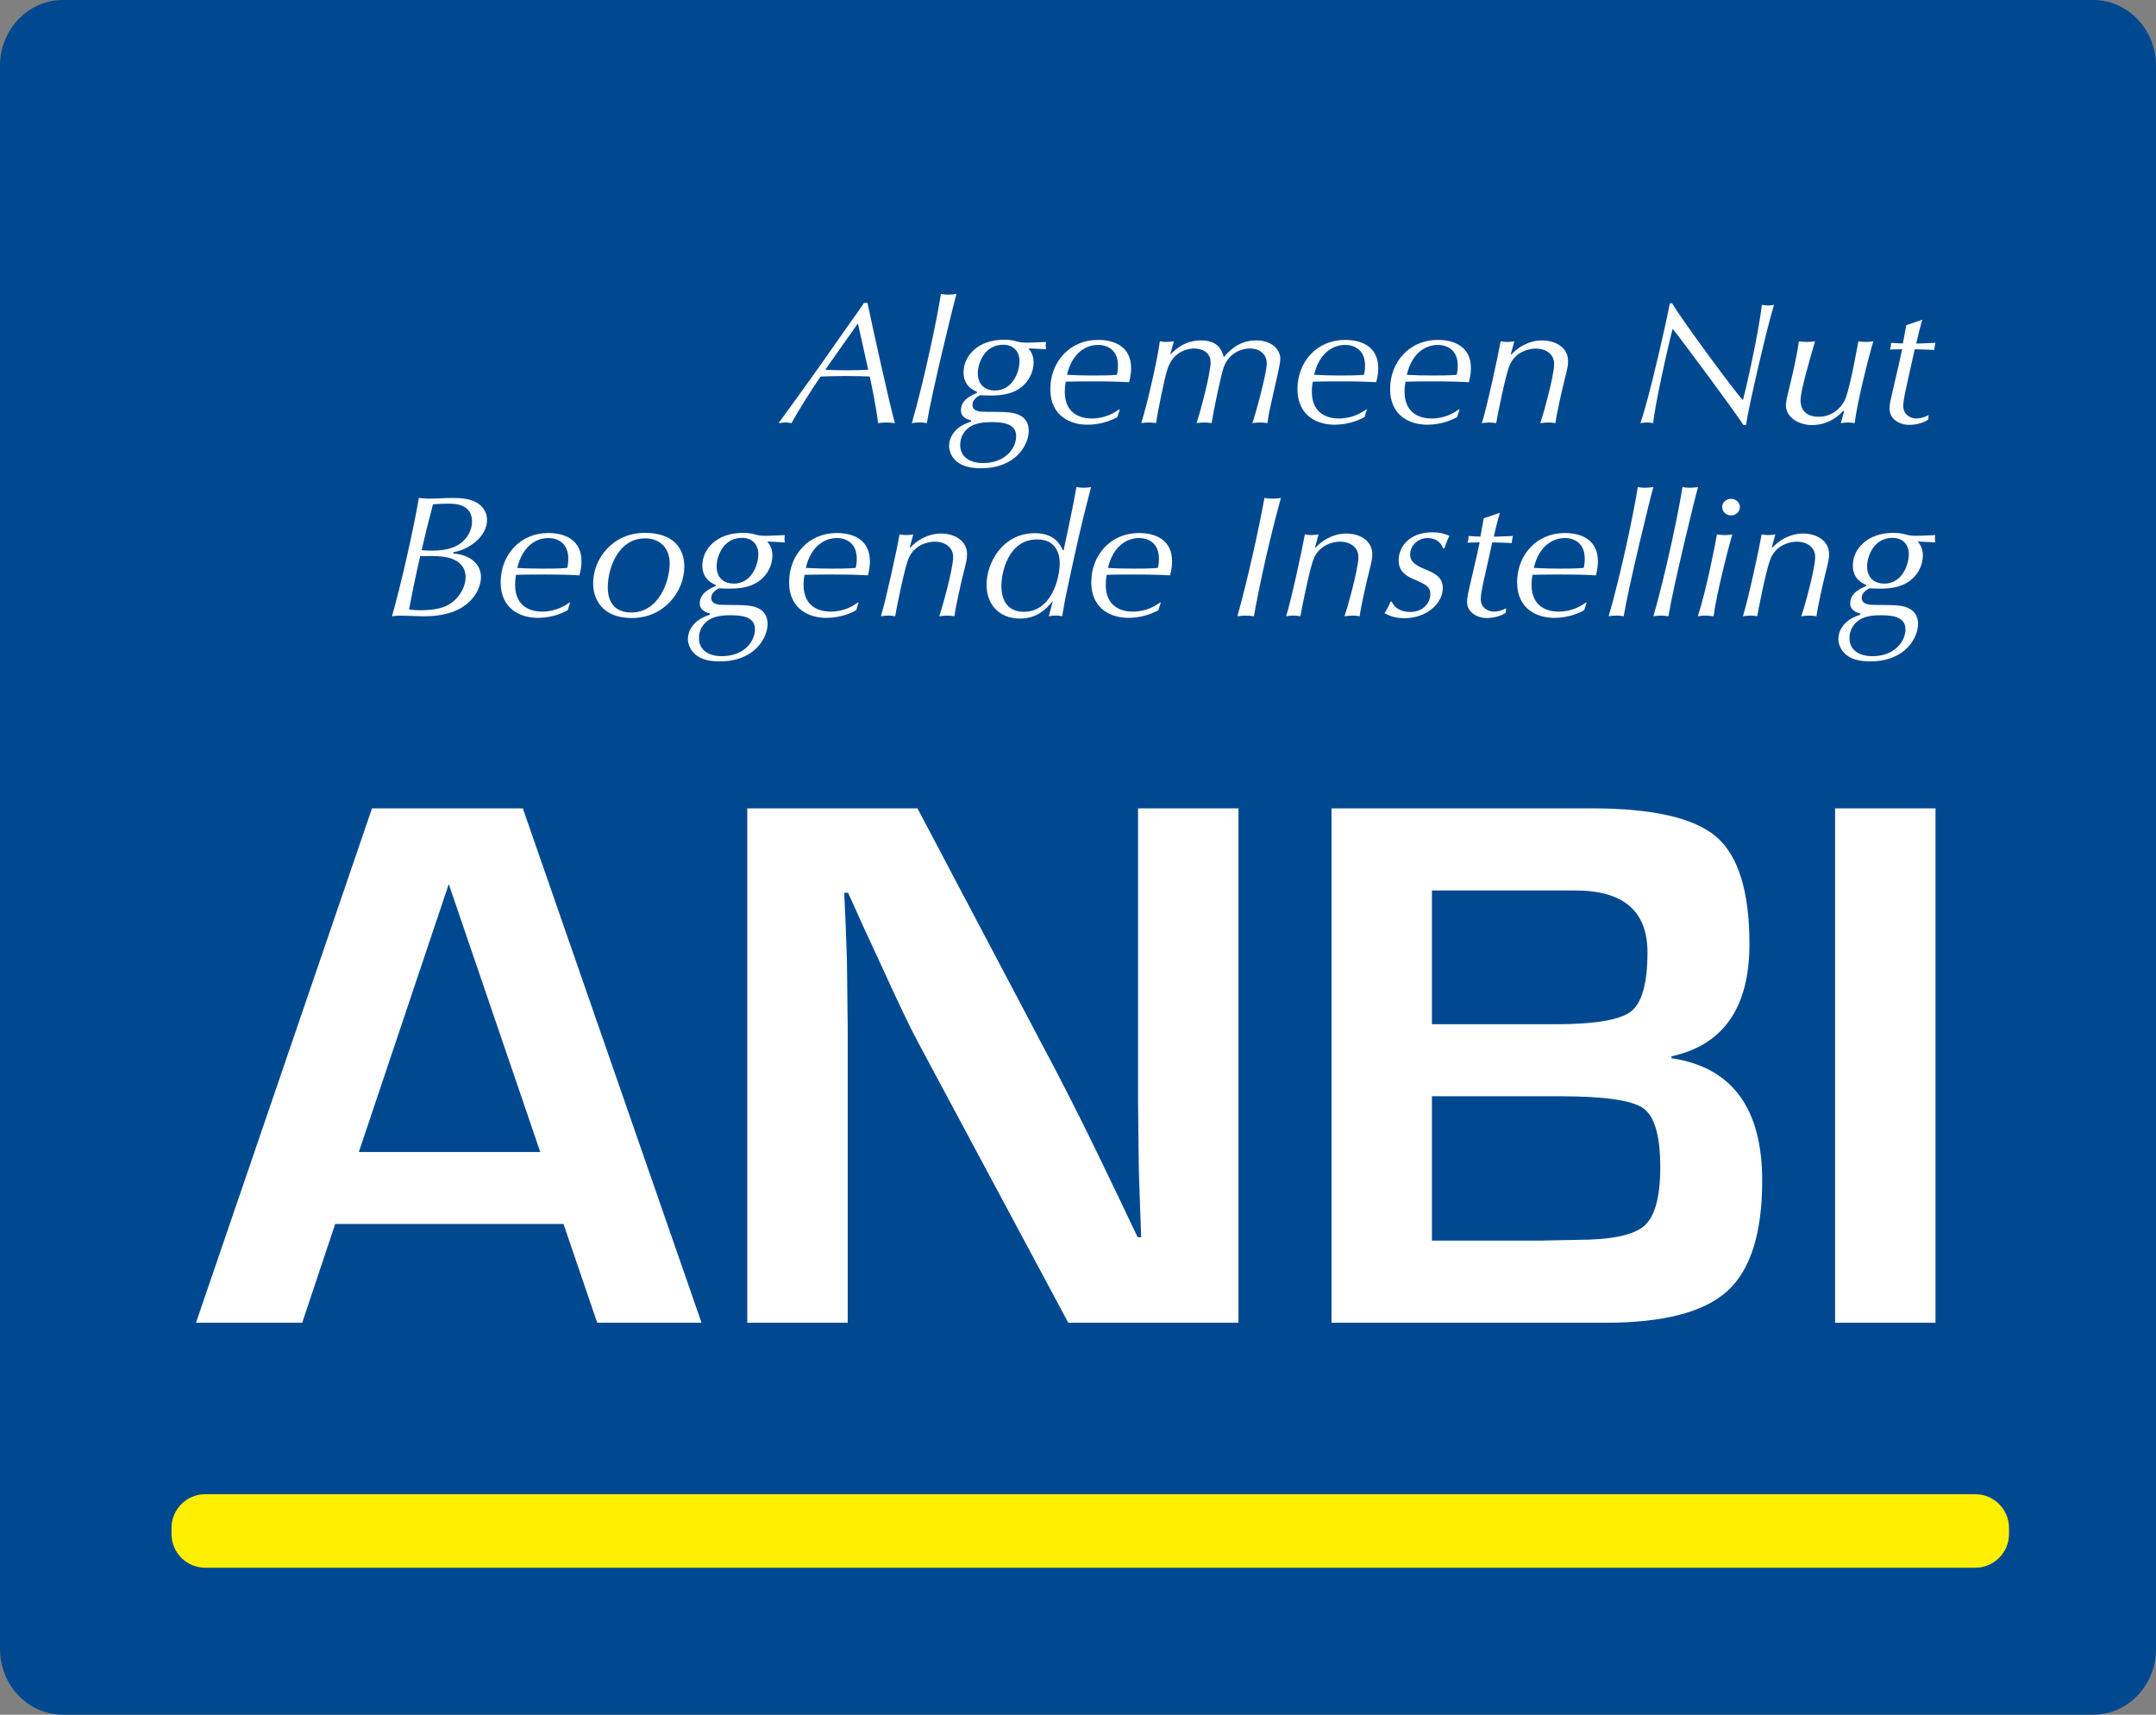 <?xml version="1.0" encoding="UTF-8"?>
<svg width="88px" height="70px" viewBox="0 0 88 70" version="1.1" xmlns="http://www.w3.org/2000/svg" xmlns:xlink="http://www.w3.org/1999/xlink">
    <rect x="0" y="0" width="88" height="70" fill="#808080" stroke="none"/>
    <title>ANBI-logo</title>
    <g id="Symbols" stroke="none" stroke-width="1" fill="none" fill-rule="evenodd">
        <g id="footer" transform="translate(-1692, -333)" fill-rule="nonzero">
            <g id="ANBI-logo" transform="translate(1692, 333)">
                <path d="M88,67.32 C88,68.794 86.85,70 85.441,70 L2.56,70 C1.151,70 0,68.794 0,67.32 L0,2.68 C0,1.206 1.151,0 2.56,0 L85.44,0 C86.85,0 88,1.206 88,2.68 L88,67.32 L88,67.32 Z" id="Path" fill="#004990"></path>
                <g id="Group" transform="translate(8, 33)" fill="#FFFFFF">
                    <path d="M15,16.968 L5.681,16.968 L4.336,20.998 L0,20.998 L7.184,0 L13.34,0 L20.634,20.999 L16.376,20.999 L15,16.968 L15,16.968 Z M14.052,14.03 L10.317,3.092 L6.646,14.03 L14.052,14.03 Z M42.55,0 L42.55,20.999 L35.603,20.999 L29.432,9.476 C29.125,8.902 28.647,7.897 27.993,6.461 L27.296,4.954 L26.616,3.446 L26.458,3.446 L26.52,4.831 L26.569,6.2 L26.6,8.954 L26.6,21 L22.501,21 L22.501,0 L29.448,0 L35.065,10.646 C35.657,11.781 36.232,12.924 36.79,14.076 L37.613,15.784 L38.435,17.507 L38.578,17.507 L38.53,16.153 L38.483,14.799 L38.452,12.091 L38.452,0 L42.55,0 L42.55,0 Z M46.347,20.999 L46.347,0 L56.964,0 C59.453,0 61.149,0.387 62.052,1.161 C62.953,1.936 63.406,3.394 63.406,5.538 C63.406,8.133 62.344,9.661 60.224,10.122 L60.224,10.2 C62.693,10.569 63.926,12.236 63.926,15.199 C63.926,17.343 63.452,18.845 62.502,19.707 C61.553,20.569 59.897,20.999 57.535,20.999 L46.347,20.999 L46.347,20.999 Z M50.446,8.814 L55.462,8.814 C57.087,8.814 58.122,8.64 58.571,8.292 C59.019,7.943 59.244,7.138 59.244,5.876 C59.244,4.194 58.263,3.353 56.301,3.353 L50.446,3.353 L50.446,8.814 Z M50.446,17.645 L54.94,17.645 L56.379,17.615 C57.762,17.615 58.671,17.425 59.11,17.046 C59.546,16.667 59.766,15.867 59.766,14.646 C59.766,13.374 59.536,12.574 59.077,12.246 C58.619,11.918 57.488,11.754 55.684,11.754 L50.446,11.754 L50.446,17.645 L50.446,17.645 Z M71,0 L71,20.999 L66.902,20.999 L66.902,0 L71,0 Z" id="Shape"></path>
                </g>
                <g id="Group" transform="translate(16, 12)" fill="#FFFFFF">
                    <path d="M19.408,0.367 C19.559,1.1 20.324,4.584 20.527,5.275 C20.428,5.261 20.316,5.247 20.179,5.247 C20.043,5.247 19.937,5.261 19.839,5.275 C19.787,4.767 19.582,3.731 19.499,3.371 C19.348,3.364 18.916,3.35 18.493,3.35 C18.161,3.35 17.827,3.364 17.495,3.371 C17.222,3.752 16.549,4.817 16.307,5.275 C16.238,5.261 16.171,5.247 16.065,5.247 C15.981,5.247 15.891,5.261 15.777,5.275 C16.652,4.081 17.512,2.878 18.356,1.664 C18.734,1.121 18.998,0.768 19.264,0.367 L19.408,0.367 L19.408,0.367 Z M19.023,1.227 L18.999,1.227 L17.683,3.096 C18.268,3.123 18.853,3.123 19.438,3.096 L19.023,1.227 L19.023,1.227 Z M21.829,5.275 C21.627,5.236 21.419,5.236 21.217,5.275 C21.708,3.575 22.246,1.029 22.405,0 C22.488,0.014 22.563,0.028 22.692,0.028 C22.806,0.028 22.933,0.014 23.041,0 C22.927,0.374 22.026,4.069 21.829,5.275 L21.829,5.275 Z M23.874,3.991 C23.753,3.942 23.329,3.772 23.329,3.201 C23.329,2.539 23.903,1.868 24.985,1.868 C25.234,1.868 25.34,1.896 25.559,1.953 C25.696,1.988 25.787,1.988 25.946,1.988 C26.128,1.988 26.498,1.967 26.695,1.96 C26.695,2.002 26.679,2.052 26.679,2.108 C26.679,2.165 26.695,2.215 26.695,2.257 C26.455,2.243 26.215,2.231 25.976,2.222 C26.059,2.321 26.188,2.483 26.188,2.8 C26.188,3.195 25.969,3.689 25.461,3.95 C25.106,4.133 24.682,4.147 24.44,4.147 C24.274,4.147 24.115,4.14 24.002,4.133 C23.918,4.183 23.692,4.302 23.692,4.521 C23.692,4.803 24.008,4.81 24.25,4.81 C25.106,4.817 25.378,4.817 25.658,4.972 C25.938,5.127 25.99,5.41 25.99,5.586 C25.99,6.129 25.491,7.116 24.039,7.116 C23.684,7.116 23.336,7.059 23.086,6.869 C22.871,6.708 22.742,6.462 22.737,6.199 C22.737,5.868 22.95,5.558 23.237,5.388 C23.361,5.316 23.494,5.256 23.632,5.212 L23.638,5.162 C23.525,5.135 23.222,5.05 23.222,4.754 C23.222,4.317 23.646,4.14 23.874,4.042 L23.874,3.991 L23.874,3.991 Z M24.123,6.904 C25.03,6.904 25.476,6.305 25.476,5.804 C25.476,5.254 24.856,5.233 24.447,5.233 C24.25,5.233 23.88,5.247 23.616,5.409 C23.245,5.635 23.192,5.988 23.192,6.164 C23.192,6.692 23.638,6.904 24.123,6.904 Z M24.606,3.942 C25.34,3.942 25.612,3.173 25.612,2.742 C25.612,2.334 25.355,2.073 24.947,2.073 C24.183,2.073 23.911,2.828 23.911,3.236 C23.912,3.772 24.288,3.942 24.606,3.942 Z M29.608,5.028 C29.232,5.232 28.808,5.339 28.376,5.338 C27.724,5.338 26.87,5.007 26.87,3.885 C26.87,2.779 27.657,1.876 28.813,1.876 C29.532,1.876 30.168,2.179 30.168,3.032 C30.168,3.293 30.115,3.484 30.084,3.604 C29.525,3.576 29.313,3.569 28.412,3.569 C28.125,3.569 27.731,3.576 27.498,3.582 C27.473,3.717 27.46,3.854 27.46,3.991 C27.46,4.908 28.133,5.085 28.557,5.085 C29.139,5.085 29.51,4.83 29.684,4.711 L29.706,4.711 L29.608,5.028 L29.608,5.028 Z M27.55,3.301 C27.861,3.321 28.269,3.329 28.58,3.329 C28.874,3.329 29.306,3.329 29.586,3.301 C29.608,3.216 29.631,3.103 29.631,2.92 C29.631,2.292 29.207,2.081 28.813,2.081 C28.405,2.08 27.778,2.327 27.55,3.301 Z M31.765,2.461 L31.78,2.461 C31.953,2.292 32.34,1.897 33.021,1.897 C33.747,1.897 33.882,2.334 33.951,2.581 C34.185,2.306 34.579,1.897 35.274,1.897 C35.933,1.897 36.257,2.291 36.257,2.644 C36.257,2.792 36.205,3.032 36.144,3.3 L35.856,4.584 C35.766,4.985 35.751,5.162 35.735,5.274 C35.638,5.257 35.54,5.247 35.441,5.246 C35.327,5.246 35.213,5.26 35.115,5.274 C35.243,4.929 35.705,3.222 35.705,2.848 C35.705,2.453 35.418,2.227 35.017,2.227 C34.63,2.227 34.116,2.453 33.935,3.031 C33.814,3.412 33.541,4.731 33.451,5.273 C33.356,5.257 33.26,5.248 33.164,5.246 C33.05,5.246 32.937,5.26 32.838,5.273 C33.006,4.787 33.413,3.221 33.413,2.791 C33.413,2.375 33.043,2.227 32.741,2.227 C32.573,2.227 31.924,2.277 31.659,3.045 C31.538,3.397 31.243,4.843 31.188,5.273 C31.089,5.256 30.988,5.247 30.886,5.246 C30.781,5.246 30.666,5.26 30.584,5.273 C30.834,4.462 31.235,2.713 31.341,1.931 C31.401,1.945 31.515,1.959 31.605,1.959 C31.711,1.959 31.818,1.945 31.915,1.931 L31.765,2.461 L31.765,2.461 Z M39.695,5.028 C39.319,5.232 38.894,5.339 38.463,5.338 C37.811,5.338 36.957,5.007 36.957,3.885 C36.957,2.779 37.743,1.876 38.9,1.876 C39.618,1.876 40.255,2.179 40.255,3.032 C40.255,3.293 40.201,3.484 40.17,3.604 C39.611,3.576 39.399,3.569 38.499,3.569 C38.212,3.569 37.819,3.576 37.584,3.582 C37.568,3.674 37.545,3.808 37.545,3.991 C37.545,4.908 38.219,5.085 38.643,5.085 C39.225,5.085 39.595,4.83 39.77,4.711 L39.792,4.711 L39.695,5.028 Z M37.637,3.301 C37.947,3.321 38.356,3.329 38.666,3.329 C38.961,3.329 39.392,3.329 39.672,3.301 C39.694,3.216 39.716,3.103 39.716,2.92 C39.716,2.292 39.293,2.081 38.899,2.081 C38.492,2.08 37.865,2.327 37.637,3.301 L37.637,3.301 Z M43.477,5.028 C43.102,5.232 42.677,5.339 42.245,5.338 C41.593,5.338 40.739,5.007 40.739,3.885 C40.739,2.779 41.526,1.876 42.683,1.876 C43.401,1.876 44.038,2.179 44.038,3.032 C44.038,3.293 43.983,3.484 43.954,3.604 C43.395,3.576 43.182,3.569 42.282,3.569 C41.994,3.569 41.602,3.576 41.367,3.582 C41.351,3.674 41.328,3.808 41.328,3.991 C41.328,4.908 42.002,5.085 42.426,5.085 C43.007,5.085 43.378,4.83 43.553,4.711 L43.575,4.711 L43.477,5.028 L43.477,5.028 Z M41.42,3.301 C41.763,3.32 42.106,3.33 42.449,3.329 C42.743,3.329 43.175,3.329 43.455,3.301 C43.477,3.216 43.5,3.103 43.5,2.92 C43.5,2.292 43.076,2.081 42.683,2.081 C42.275,2.08 41.647,2.327 41.42,3.301 L41.42,3.301 Z M45.666,2.454 L45.696,2.468 C45.907,2.221 46.369,1.897 46.944,1.897 C47.48,1.897 48.003,2.179 48.003,2.743 C48.003,2.927 47.987,2.998 47.829,3.632 C47.745,3.963 47.518,4.979 47.488,5.275 C47.393,5.258 47.297,5.248 47.2,5.247 C47.088,5.247 46.959,5.261 46.868,5.275 C46.982,4.957 47.435,3.342 47.435,2.856 C47.435,2.433 47.065,2.229 46.687,2.229 C46.437,2.229 45.818,2.341 45.59,2.983 C45.416,3.47 45.106,5.05 45.068,5.275 C44.976,5.258 44.882,5.248 44.788,5.247 C44.683,5.247 44.569,5.262 44.485,5.275 C44.69,4.626 45.151,2.504 45.25,1.933 C45.326,1.947 45.417,1.961 45.522,1.961 C45.613,1.961 45.719,1.947 45.81,1.933 L45.666,2.454 L45.666,2.454 Z M52.248,0.381 C52.686,1.114 54.767,3.935 55.138,4.337 C55.265,3.893 55.772,1.622 55.916,0.444 C55.984,0.458 56.09,0.472 56.181,0.472 C56.278,0.472 56.333,0.458 56.408,0.444 C56.128,1.347 55.349,4.697 55.266,5.352 L55.16,5.352 C54.926,4.965 52.582,1.79 52.271,1.424 C52.052,2.256 51.53,4.625 51.477,5.274 C51.392,5.257 51.306,5.247 51.22,5.246 C51.137,5.246 51.03,5.26 50.955,5.274 C51.303,4.308 52.044,1.007 52.157,0.38 L52.248,0.38 L52.248,0.381 Z M59.27,4.795 L59.239,4.767 C58.997,5.036 58.574,5.353 57.953,5.353 C57.454,5.353 56.894,5.063 56.894,4.541 C56.894,4.365 56.993,3.998 57.129,3.427 C57.19,3.181 57.356,2.44 57.425,1.933 C57.516,1.946 57.629,1.96 57.757,1.96 C57.88,1.96 57.985,1.946 58.083,1.933 C57.879,2.637 57.492,3.949 57.492,4.337 C57.492,4.774 57.765,5.014 58.227,5.014 C58.809,5.014 59.202,4.626 59.354,4.196 C59.542,3.667 59.829,2.06 59.852,1.933 C59.959,1.946 60.057,1.96 60.154,1.96 C60.268,1.96 60.373,1.946 60.465,1.933 C60.313,2.398 59.8,4.421 59.701,5.275 C59.609,5.261 59.526,5.247 59.428,5.247 C59.316,5.247 59.217,5.261 59.134,5.275 L59.27,4.795 L59.27,4.795 Z M62.463,1.051 C62.365,1.375 62.289,1.7 62.213,2.024 C62.449,2.024 62.735,2.003 63,1.996 C62.971,2.09 62.956,2.187 62.955,2.285 C62.691,2.278 62.38,2.257 62.152,2.257 L61.857,3.583 C61.79,3.886 61.684,4.345 61.684,4.57 C61.684,4.944 62,5.085 62.22,5.085 C62.395,5.085 62.569,5.028 62.72,4.944 L62.706,5.127 C62.5,5.275 62.184,5.345 61.933,5.345 C61.541,5.345 61.124,5.12 61.124,4.683 C61.124,4.499 61.178,4.288 61.23,4.055 C61.448,3.088 61.487,2.983 61.638,2.256 C61.494,2.256 61.306,2.264 61.14,2.27 C61.169,2.192 61.184,2.136 61.184,1.996 C61.344,2.002 61.541,2.023 61.669,2.023 L61.805,1.276 L62.463,1.051 Z M2.496,10.592 C3.373,10.67 3.631,11.178 3.631,11.544 C3.631,12.059 3.276,12.616 2.655,12.906 C2.156,13.139 1.573,13.16 1.293,13.16 C1.143,13.16 0.477,13.132 0.34,13.132 C0.197,13.132 0.099,13.146 0,13.16 C0.386,11.799 0.885,9.57 1.096,8.329 C1.203,8.337 1.369,8.357 1.497,8.357 C1.785,8.357 2.132,8.329 2.48,8.329 C2.897,8.329 3.184,8.379 3.41,8.492 C3.759,8.667 3.88,8.985 3.88,9.218 C3.88,9.923 3.123,10.438 2.511,10.544 L2.496,10.592 Z M2.096,10.727 C1.923,10.706 1.748,10.696 1.574,10.698 C1.438,10.698 1.279,10.698 1.151,10.705 C0.984,11.426 0.832,12.15 0.697,12.877 C0.886,12.912 1.067,12.912 1.182,12.912 C1.431,12.912 1.824,12.891 2.15,12.764 C2.618,12.581 3.004,12.066 3.004,11.551 C3.003,11.05 2.595,10.79 2.096,10.727 L2.096,10.727 Z M2.36,8.562 C2.134,8.562 1.898,8.568 1.672,8.59 C1.415,9.577 1.325,9.943 1.21,10.459 C1.324,10.472 1.437,10.479 1.605,10.479 C1.869,10.479 2.322,10.459 2.663,10.268 C3.079,10.035 3.267,9.633 3.267,9.287 C3.267,8.766 2.875,8.562 2.36,8.562 L2.36,8.562 Z M7.173,12.912 C6.797,13.117 6.371,13.224 5.939,13.223 C5.289,13.223 4.435,12.892 4.435,11.77 C4.435,10.663 5.222,9.76 6.379,9.76 C7.097,9.76 7.734,10.063 7.734,10.917 C7.734,11.178 7.679,11.368 7.649,11.488 C7.09,11.46 6.878,11.453 5.977,11.453 C5.691,11.453 5.297,11.46 5.063,11.466 C5.038,11.601 5.025,11.738 5.025,11.875 C5.025,12.792 5.697,12.969 6.121,12.969 C6.703,12.969 7.075,12.715 7.248,12.595 L7.272,12.595 L7.173,12.912 L7.173,12.912 Z M5.114,11.185 C5.425,11.206 5.833,11.213 6.143,11.213 C6.439,11.213 6.87,11.213 7.15,11.185 C7.173,11.1 7.195,10.987 7.195,10.804 C7.195,10.176 6.772,9.965 6.378,9.965 C5.971,9.965 5.343,10.212 5.114,11.185 Z M10.32,9.753 C11.516,9.753 11.931,10.416 11.931,11.128 C11.931,12.165 11.092,13.23 9.791,13.23 C8.543,13.23 8.21,12.418 8.21,11.812 C8.21,10.804 9.012,9.753 10.32,9.753 L10.32,9.753 Z M9.768,13.004 C10.91,13.004 11.334,11.7 11.334,11.002 C11.334,10.416 10.979,9.979 10.327,9.979 C9.231,9.979 8.808,11.199 8.808,11.982 C8.808,12.574 9.088,13.004 9.768,13.004 Z M13.212,11.876 C13.091,11.827 12.667,11.657 12.667,11.086 C12.667,10.424 13.242,9.754 14.324,9.754 C14.573,9.754 14.68,9.782 14.899,9.838 C15.035,9.873 15.125,9.873 15.284,9.873 C15.466,9.873 15.836,9.852 16.033,9.845 C16.033,9.887 16.018,9.936 16.018,9.993 C16.018,10.049 16.033,10.099 16.033,10.141 C15.794,10.127 15.554,10.115 15.314,10.106 C15.397,10.204 15.527,10.366 15.527,10.684 C15.527,11.078 15.307,11.573 14.801,11.833 C14.445,12.017 14.021,12.03 13.779,12.03 C13.613,12.03 13.454,12.024 13.34,12.017 C13.257,12.066 13.031,12.186 13.031,12.405 C13.031,12.687 13.348,12.694 13.59,12.694 C14.446,12.701 14.718,12.701 14.997,12.856 C15.277,13.012 15.33,13.294 15.33,13.47 C15.33,14.013 14.83,15 13.379,15 C13.024,15 12.675,14.944 12.426,14.753 C12.21,14.591 12.082,14.345 12.077,14.083 C12.077,13.752 12.289,13.442 12.576,13.272 C12.744,13.173 12.888,13.124 12.971,13.095 L12.978,13.046 C12.865,13.018 12.562,12.933 12.562,12.637 C12.562,12.2 12.986,12.024 13.213,11.925 L13.213,11.876 L13.212,11.876 Z M13.461,14.788 C14.369,14.788 14.815,14.189 14.815,13.688 C14.815,13.139 14.195,13.117 13.787,13.117 C13.589,13.117 13.219,13.132 12.955,13.294 C12.686,13.457 12.525,13.743 12.531,14.049 C12.53,14.577 12.978,14.788 13.461,14.788 L13.461,14.788 Z M13.945,11.826 C14.68,11.826 14.951,11.058 14.951,10.627 C14.951,10.218 14.693,9.957 14.285,9.957 C13.522,9.957 13.25,10.712 13.25,11.121 C13.25,11.657 13.627,11.826 13.945,11.826 L13.945,11.826 Z M18.947,12.912 C18.571,13.117 18.146,13.224 17.714,13.223 C17.063,13.223 16.208,12.892 16.208,11.77 C16.208,10.663 16.995,9.76 18.152,9.76 C18.871,9.76 19.507,10.063 19.507,10.917 C19.507,11.178 19.454,11.368 19.424,11.488 C18.864,11.46 18.651,11.453 17.752,11.453 C17.464,11.453 17.072,11.46 16.836,11.466 C16.811,11.601 16.799,11.738 16.798,11.875 C16.798,12.792 17.472,12.969 17.896,12.969 C18.478,12.969 18.848,12.715 19.023,12.595 L19.046,12.595 L18.947,12.912 L18.947,12.912 Z M16.89,11.185 C17.232,11.204 17.575,11.214 17.919,11.213 C18.213,11.213 18.644,11.213 18.925,11.185 C18.948,11.1 18.97,10.987 18.97,10.804 C18.97,10.176 18.546,9.965 18.153,9.965 C17.743,9.965 17.116,10.212 16.89,11.185 L16.89,11.185 Z M21.135,10.338 L21.164,10.352 C21.376,10.106 21.837,9.781 22.412,9.781 C22.949,9.781 23.471,10.063 23.471,10.627 C23.471,10.811 23.455,10.882 23.297,11.516 C23.213,11.847 22.987,12.864 22.957,13.159 C22.862,13.142 22.766,13.132 22.669,13.131 C22.557,13.131 22.427,13.145 22.337,13.159 C22.449,12.842 22.904,11.227 22.904,10.74 C22.904,10.317 22.532,10.112 22.155,10.112 C21.905,10.112 21.285,10.225 21.058,10.867 C20.884,11.354 20.574,12.933 20.537,13.158 C20.444,13.141 20.351,13.131 20.257,13.13 C20.155,13.132 20.054,13.141 19.954,13.158 C20.158,12.51 20.619,10.387 20.718,9.816 C20.794,9.83 20.884,9.844 20.991,9.844 C21.081,9.844 21.186,9.83 21.277,9.816 L21.135,10.338 L21.135,10.338 Z M26.975,12.531 C26.726,12.828 26.369,13.251 25.629,13.251 C24.713,13.251 24.267,12.602 24.267,11.875 C24.267,10.987 24.911,9.767 26.241,9.767 C27.05,9.767 27.277,10.239 27.384,10.465 L27.414,10.465 C27.595,9.577 27.808,8.653 27.935,7.884 C28.018,7.898 28.125,7.912 28.238,7.912 C28.351,7.912 28.45,7.898 28.533,7.884 C28.094,9.555 27.935,10.331 27.611,11.819 C27.513,12.263 27.427,12.71 27.353,13.158 C27.285,13.145 27.225,13.13 27.095,13.13 C26.967,13.13 26.891,13.145 26.808,13.158 L26.975,12.531 L26.975,12.531 Z M25.787,12.976 C26.929,12.976 27.255,11.594 27.255,10.98 C27.255,10.697 27.156,10.021 26.332,10.021 C25.153,10.021 24.873,11.374 24.873,11.917 C24.873,12.602 25.206,12.976 25.787,12.976 Z M31.28,12.912 C30.904,13.117 30.479,13.224 30.047,13.223 C29.397,13.223 28.542,12.892 28.542,11.77 C28.542,10.663 29.33,9.76 30.487,9.76 C31.205,9.76 31.84,10.063 31.84,10.917 C31.84,11.178 31.788,11.368 31.757,11.488 C31.197,11.46 30.986,11.453 30.086,11.453 C29.799,11.453 29.405,11.46 29.171,11.466 C29.146,11.601 29.134,11.738 29.133,11.875 C29.133,12.792 29.806,12.969 30.23,12.969 C30.812,12.969 31.182,12.715 31.357,12.595 L31.38,12.595 L31.28,12.912 L31.28,12.912 Z M29.223,11.185 C29.533,11.206 29.941,11.213 30.252,11.213 C30.547,11.213 30.977,11.213 31.257,11.185 C31.28,11.1 31.303,10.987 31.303,10.804 C31.303,10.176 30.879,9.965 30.487,9.965 C30.078,9.965 29.451,10.212 29.223,11.185 L29.223,11.185 Z M35.609,8.329 C35.717,8.345 35.826,8.355 35.935,8.357 C36.056,8.357 36.184,8.343 36.282,8.329 C35.844,9.923 35.476,11.535 35.178,13.159 C35.068,13.141 34.957,13.132 34.845,13.131 C34.732,13.131 34.603,13.145 34.505,13.159 C34.891,11.798 35.39,9.57 35.609,8.329 L35.609,8.329 Z M37.675,10.338 L37.705,10.352 C37.917,10.106 38.379,9.781 38.953,9.781 C39.491,9.781 40.012,10.063 40.012,10.627 C40.012,10.811 39.997,10.882 39.838,11.516 C39.755,11.847 39.528,12.864 39.497,13.159 C39.402,13.142 39.306,13.132 39.21,13.131 C39.096,13.131 38.968,13.145 38.877,13.159 C38.99,12.842 39.445,11.227 39.445,10.74 C39.445,10.317 39.074,10.112 38.695,10.112 C38.446,10.112 37.826,10.225 37.599,10.867 C37.425,11.354 37.115,12.933 37.078,13.158 C37.002,13.145 36.903,13.13 36.798,13.13 C36.692,13.13 36.579,13.145 36.495,13.158 C36.7,12.51 37.16,10.387 37.259,9.816 C37.335,9.83 37.426,9.844 37.532,9.844 C37.622,9.844 37.728,9.83 37.819,9.816 L37.675,10.338 L37.675,10.338 Z M42.895,10.381 C42.821,10.12 42.563,9.965 42.276,9.965 C41.837,9.965 41.557,10.31 41.557,10.634 C41.557,10.98 41.867,11.115 42.207,11.256 C42.526,11.39 42.889,11.544 42.889,12.003 C42.889,12.652 42.207,13.237 41.33,13.237 C41.02,13.237 40.778,13.18 40.513,13.033 C40.609,12.883 40.69,12.725 40.755,12.561 L40.809,12.561 C40.921,12.843 41.223,12.983 41.556,12.983 C42.131,12.983 42.381,12.567 42.381,12.256 C42.381,11.947 42.177,11.855 41.776,11.678 C41.451,11.537 41.087,11.375 41.087,10.867 C41.087,10.387 41.458,9.731 42.471,9.731 C42.743,9.731 42.918,9.773 43.161,9.873 C43.008,10.19 42.986,10.289 42.964,10.38 L42.895,10.38 L42.895,10.381 Z M45.219,8.935 C45.121,9.259 45.045,9.584 44.969,9.908 C45.204,9.908 45.491,9.887 45.755,9.88 C45.726,9.974 45.711,10.072 45.71,10.17 C45.446,10.162 45.136,10.142 44.909,10.142 L44.614,11.467 C44.545,11.771 44.439,12.229 44.439,12.455 C44.439,12.829 44.757,12.969 44.977,12.969 C45.15,12.969 45.325,12.913 45.475,12.829 L45.461,13.012 C45.257,13.16 44.939,13.23 44.689,13.23 C44.296,13.23 43.88,13.004 43.88,12.567 C43.88,12.384 43.933,12.172 43.985,11.94 C44.205,10.973 44.243,10.867 44.394,10.141 C44.251,10.141 44.061,10.148 43.895,10.155 C43.924,10.078 43.94,10.021 43.94,9.88 C44.098,9.887 44.295,9.908 44.424,9.908 L44.56,9.16 L45.219,8.935 L45.219,8.935 Z M48.661,12.912 C48.286,13.117 47.861,13.224 47.429,13.223 C46.778,13.223 45.923,12.892 45.923,11.77 C45.923,10.663 46.71,9.76 47.868,9.76 C48.586,9.76 49.221,10.063 49.221,10.917 C49.221,11.178 49.168,11.368 49.138,11.488 C48.578,11.46 48.366,11.453 47.467,11.453 C47.177,11.453 46.785,11.46 46.55,11.466 C46.536,11.559 46.513,11.692 46.513,11.875 C46.513,12.792 47.186,12.969 47.61,12.969 C48.192,12.969 48.562,12.715 48.737,12.595 L48.759,12.595 L48.661,12.912 L48.661,12.912 Z M46.604,11.185 C46.946,11.204 47.289,11.214 47.632,11.213 C47.929,11.213 48.359,11.213 48.638,11.185 C48.661,11.1 48.684,10.987 48.684,10.804 C48.684,10.176 48.259,9.965 47.868,9.965 C47.458,9.965 46.83,10.212 46.604,11.185 L46.604,11.185 Z M50.273,13.159 C50.071,13.121 49.863,13.121 49.66,13.159 C50.154,11.459 50.689,8.914 50.848,7.884 C50.931,7.898 51.007,7.912 51.136,7.912 C51.25,7.912 51.377,7.898 51.485,7.884 C51.37,8.258 50.47,11.954 50.273,13.159 Z M52.098,13.159 C51.895,13.121 51.687,13.121 51.485,13.159 C51.977,11.459 52.513,8.914 52.672,7.884 C52.755,7.898 52.831,7.912 52.959,7.912 C53.073,7.912 53.203,7.898 53.309,7.884 C53.194,8.258 52.294,11.954 52.098,13.159 L52.098,13.159 Z M53.943,13.159 C53.828,13.143 53.712,13.134 53.596,13.131 C53.474,13.131 53.376,13.145 53.3,13.159 C53.631,12.158 54.041,10.084 54.079,9.817 C54.192,9.831 54.29,9.845 54.397,9.845 C54.51,9.845 54.616,9.831 54.707,9.817 C54.564,10.282 54.042,12.32 53.943,13.159 L53.943,13.159 Z M54.654,8.364 C54.86,8.364 55.017,8.519 55.017,8.703 C55.016,8.794 54.977,8.88 54.909,8.944 C54.841,9.007 54.749,9.042 54.654,9.041 C54.457,9.043 54.295,8.892 54.292,8.703 C54.292,8.519 54.45,8.364 54.654,8.364 Z M56.32,10.338 L56.35,10.352 C56.561,10.106 57.023,9.781 57.598,9.781 C58.135,9.781 58.656,10.063 58.656,10.627 C58.656,10.811 58.641,10.882 58.482,11.516 C58.399,11.847 58.173,12.864 58.142,13.159 C58.047,13.142 57.951,13.132 57.855,13.131 C57.74,13.131 57.613,13.145 57.521,13.159 C57.636,12.842 58.089,11.227 58.089,10.74 C58.089,10.317 57.718,10.112 57.34,10.112 C57.091,10.112 56.471,10.225 56.245,10.867 C56.069,11.354 55.76,12.933 55.722,13.158 C55.647,13.145 55.548,13.13 55.442,13.13 C55.337,13.13 55.223,13.145 55.14,13.158 C55.345,12.51 55.806,10.387 55.904,9.816 C55.98,9.83 56.07,9.844 56.177,9.844 C56.267,9.844 56.373,9.83 56.464,9.816 L56.32,10.338 L56.32,10.338 Z M60.17,11.876 C60.049,11.827 59.626,11.657 59.626,11.086 C59.626,10.424 60.201,9.754 61.283,9.754 C61.532,9.754 61.638,9.782 61.857,9.838 C61.993,9.873 62.084,9.873 62.242,9.873 C62.424,9.873 62.796,9.852 62.991,9.845 C62.991,9.887 62.976,9.936 62.976,9.993 C62.976,10.049 62.991,10.099 62.991,10.141 C62.751,10.127 62.512,10.115 62.273,10.106 C62.356,10.204 62.484,10.366 62.484,10.684 C62.484,11.078 62.265,11.573 61.758,11.833 C61.404,12.017 60.98,12.03 60.737,12.03 C60.57,12.03 60.411,12.024 60.299,12.017 C60.215,12.066 59.988,12.186 59.988,12.405 C59.988,12.687 60.306,12.694 60.548,12.694 C61.404,12.701 61.675,12.701 61.955,12.856 C62.235,13.012 62.288,13.294 62.288,13.47 C62.288,14.013 61.789,15 60.337,15 C59.98,15 59.633,14.944 59.382,14.753 C59.167,14.591 59.039,14.345 59.035,14.083 C59.035,13.752 59.246,13.442 59.534,13.272 C59.7,13.173 59.844,13.124 59.927,13.095 L59.935,13.046 C59.821,13.018 59.519,12.933 59.519,12.637 C59.519,12.2 59.942,12.024 60.169,11.925 L60.169,11.876 L60.17,11.876 Z M60.421,14.788 C61.328,14.788 61.774,14.189 61.774,13.688 C61.774,13.139 61.154,13.117 60.745,13.117 C60.549,13.117 60.178,13.132 59.913,13.294 C59.644,13.457 59.484,13.743 59.489,14.049 C59.489,14.577 59.937,14.788 60.421,14.788 L60.421,14.788 Z M60.905,11.826 C61.638,11.826 61.911,11.058 61.911,10.627 C61.911,10.218 61.653,9.957 61.245,9.957 C60.481,9.957 60.208,10.712 60.208,11.121 C60.208,11.657 60.586,11.826 60.905,11.826 L60.905,11.826 Z" id="Shape"></path>
                </g>
                <path d="M8.371,64 C7.615,63.998 7.002,63.385 7,62.627 L7,62.373 C7,61.618 7.618,61 8.371,61 L80.628,61 C81.383,61 82,61.618 82,62.373 L82,62.627 C82,63.382 81.383,64 80.628,64 L8.371,64 Z" id="Path" fill="#FFEF00"></path>
            </g>
        </g>
    </g>
</svg>
